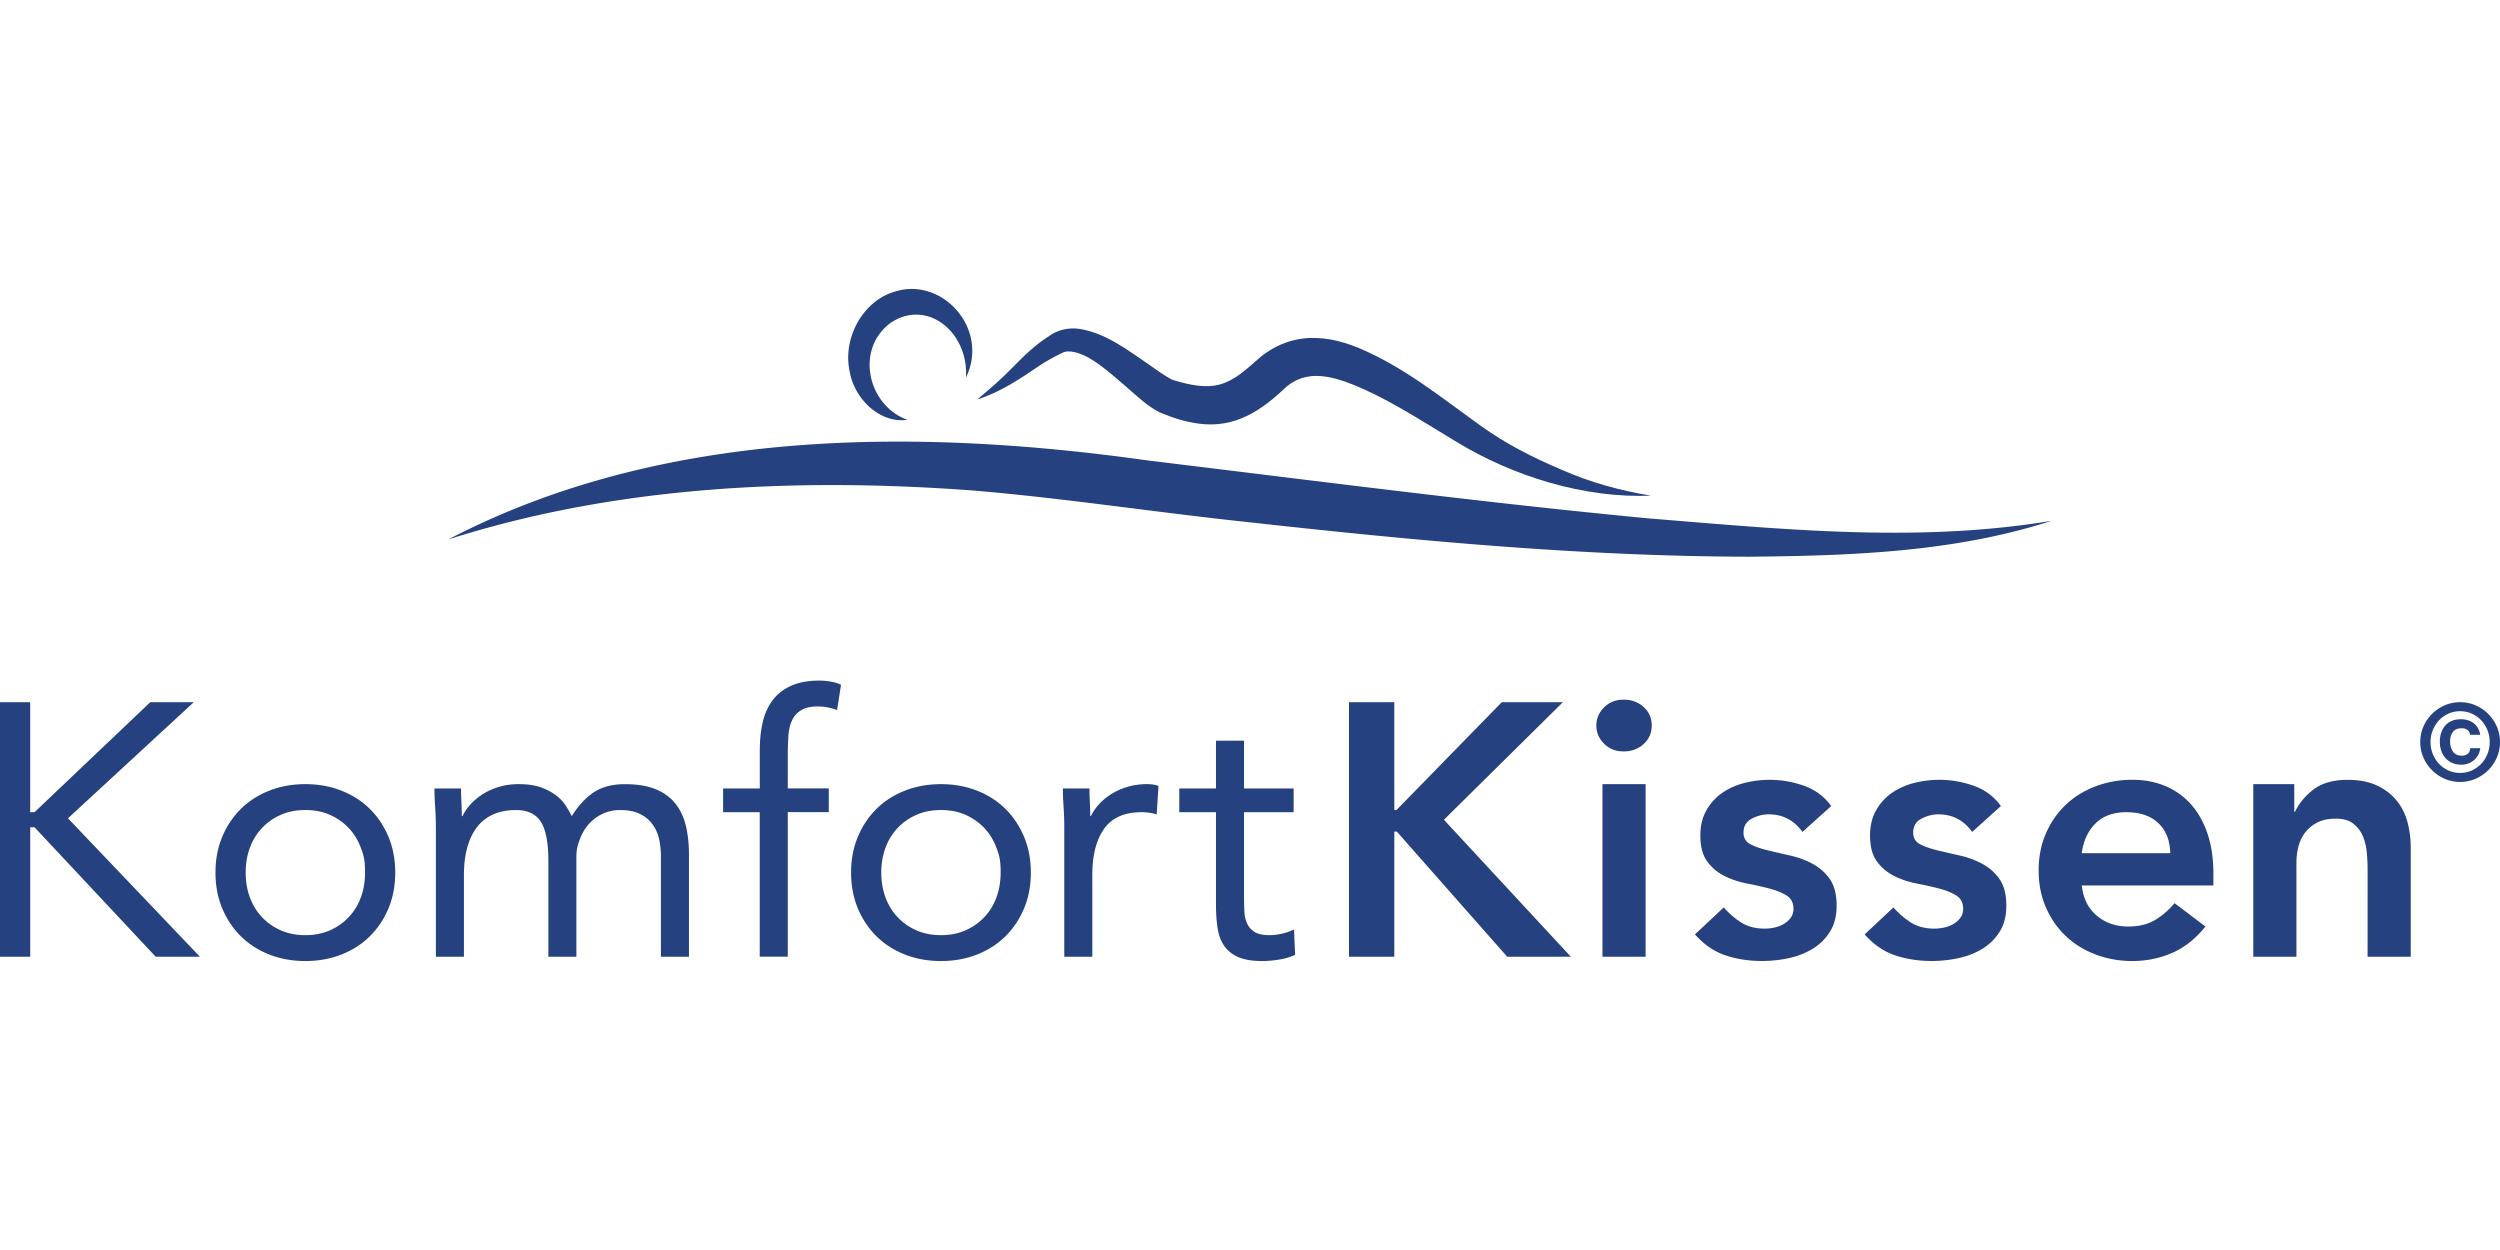 <?xml version="1.0"?>
<svg xmlns="http://www.w3.org/2000/svg" viewBox="0 -167.83 1452 726"><defs><style>.cls-1{fill:#264180}</style></defs><path class="cls-1" d="M0 240h17.54v63.89h2.51L87.29 240h25.27l-73.08 67.44 76.63 80.39H90.42l-70.36-75.17h-2.51v75.17H0zm125.15 98.97c0-7.65 1.32-14.61 3.97-20.88 2.64-6.26 6.27-11.66 10.85-16.18 4.6-4.53 10.09-8.04 16.5-10.55 6.4-2.51 13.37-3.76 20.88-3.76s14.47 1.25 20.88 3.76c6.4 2.51 11.9 6.02 16.5 10.55s8.21 9.92 10.85 16.18 3.97 13.22 3.97 20.88-1.32 14.61-3.97 20.88c-2.64 6.26-6.27 11.66-10.85 16.18-4.6 4.53-10.09 8.04-16.5 10.55-6.4 2.51-13.37 3.76-20.88 3.76s-14.48-1.25-20.88-3.76-11.9-6.02-16.5-10.55-8.21-9.92-10.85-16.18c-2.63-6.27-3.97-13.22-3.97-20.88m17.54 0q0 7.725 2.4 14.31c1.6 4.38 3.94 8.21 6.99 11.48 3.06 3.28 6.72 5.85 10.96 7.73 4.24 1.87 9.02 2.82 14.31 2.82s10.05-.94 14.31-2.82c4.24-1.87 7.9-4.46 10.96-7.73 3.06-3.26 5.4-7.1 6.99-11.48q2.4-6.57 2.4-14.31c0-7.74-.8-9.92-2.4-14.31-1.6-4.38-3.94-8.21-6.99-11.48-3.06-3.26-6.72-5.85-10.96-7.73-4.24-1.87-9.02-2.82-14.31-2.82s-10.05.94-14.31 2.82c-4.24 1.87-7.9 4.46-10.96 7.73-3.06 3.28-5.4 7.1-6.99 11.48q-2.4 6.585-2.4 14.31m110.46-25.68c0-4.46-.14-8.63-.41-12.53-.28-3.9-.41-7.45-.41-10.65h15.45c0 2.64.07 5.29.21 7.93.14 2.65.21 5.36.21 8.14h.41c1.11-2.37 2.68-4.67 4.7-6.89 2.02-2.23 4.42-4.21 7.2-5.95s5.92-3.14 9.39-4.17c3.48-1.05 7.24-1.57 11.28-1.57q7.935 0 13.26 1.98c3.55 1.32 6.51 2.92 8.87 4.81 2.37 1.87 4.21 3.9 5.53 6.06s2.4 4.07 3.24 5.74c3.62-5.85 7.79-10.41 12.53-13.67 4.73-3.26 10.85-4.9 18.37-4.9 6.95 0 12.81.94 17.54 2.82 4.73 1.87 8.56 4.6 11.48 8.14 2.92 3.55 5.01 7.86 6.27 12.94 1.25 5.08 1.87 10.75 1.87 17.02v59.31h-16.29v-58.47c0-3.34-.35-6.61-1.05-9.82s-1.96-6.06-3.76-8.56c-1.82-2.51-4.24-4.53-7.31-6.06-3.06-1.53-6.97-2.3-11.69-2.3-3.48 0-6.75.7-9.82 2.09a24.5 24.5 0 0 0-8.04 5.85q-3.45 3.765-5.43 9.09c-1.98 5.33-1.98 7.48-1.98 11.8v56.38H318.5v-55.33c0-10.85-1.46-18.55-4.38-23.08s-7.73-6.79-14.4-6.79c-5.29 0-9.85.91-13.67 2.71-3.83 1.82-6.97 4.38-9.39 7.73-2.44 3.34-4.24 7.31-5.43 11.9-1.19 4.6-1.78 9.68-1.78 15.24v47.6h-16.29v-74.55Zm188.13-9.4h-21.3v-13.78h21.3v-21.92c0-5.99.55-11.44 1.67-16.39 1.11-4.94 3.03-9.22 5.74-12.85 2.71-3.62 6.29-6.44 10.75-8.46s9.95-3.03 16.5-3.03c2.09 0 4.31.21 6.68.62s4.31 1.05 5.85 1.87l-2.3 14.61c-3.9-1.39-7.59-2.09-11.07-2.09-4.17 0-7.45.73-9.82 2.19s-4.15 3.48-5.33 6.06-1.87 5.67-2.09 9.29c-.21 3.62-.32 7.52-.32 11.69v18.37h23.81v13.78h-23.81v83.94h-16.29v-83.94zm53.03 35.08c0-7.65 1.32-14.61 3.97-20.88 2.64-6.26 6.27-11.66 10.85-16.18 4.6-4.53 10.09-8.04 16.5-10.55 6.4-2.51 13.37-3.76 20.88-3.76s14.47 1.25 20.88 3.76c6.4 2.51 11.9 6.02 16.5 10.55s8.21 9.92 10.85 16.18 3.97 13.22 3.97 20.88-1.32 14.61-3.97 20.88c-2.64 6.26-6.27 11.66-10.85 16.18-4.6 4.53-10.09 8.04-16.5 10.55-6.4 2.51-13.37 3.76-20.88 3.76s-14.48-1.25-20.88-3.76-11.9-6.02-16.5-10.55-8.21-9.92-10.85-16.18c-2.64-6.27-3.97-13.22-3.97-20.88m17.54 0q0 7.725 2.4 14.31c1.6 4.38 3.94 8.21 6.99 11.48 3.06 3.28 6.72 5.85 10.96 7.73 4.24 1.87 9.02 2.82 14.31 2.82s10.05-.94 14.31-2.82c4.24-1.87 7.9-4.46 10.96-7.73 3.06-3.26 5.4-7.1 6.99-11.48q2.4-6.57 2.4-14.31c0-7.74-.8-9.92-2.4-14.31-1.6-4.38-3.94-8.21-6.99-11.48-3.06-3.26-6.72-5.85-10.96-7.73-4.24-1.87-9.02-2.82-14.31-2.82s-10.05.94-14.31 2.82c-4.24 1.87-7.9 4.46-10.96 7.73s-5.4 7.1-6.99 11.48q-2.4 6.585-2.4 14.31m106.29-25.68c0-4.46-.14-8.63-.41-12.53-.28-3.9-.41-7.45-.41-10.65h15.45c0 2.64.07 5.29.21 7.93.14 2.65.21 5.36.21 8.14h.41c1.11-2.37 2.68-4.67 4.7-6.89 2.02-2.23 4.42-4.21 7.2-5.95s5.92-3.14 9.39-4.17c3.48-1.05 7.24-1.57 11.28-1.57 1.11 0 2.23.07 3.34.21s2.23.41 3.34.84l-1.05 16.5c-2.78-.84-5.7-1.25-8.77-1.25-10.02 0-17.3 3.24-21.82 9.71-4.53 6.47-6.79 15.35-6.79 26.62v47.6h-16.29v-74.54Zm133.21-9.4h-28.82v48.86c0 3.21.07 6.16.21 8.87s.7 5.08 1.67 7.1c.98 2.02 2.44 3.62 4.38 4.81 1.94 1.18 4.73 1.78 8.36 1.78 2.37 0 4.8-.27 7.31-.84 2.5-.55 4.87-1.39 7.1-2.51l.62 14.83c-2.78 1.25-5.88 2.16-9.29 2.71-3.42.55-6.65.84-9.71.84-5.85 0-10.51-.77-13.99-2.3s-6.2-3.69-8.14-6.47c-1.96-2.78-3.24-6.22-3.87-10.34-.62-4.1-.94-8.66-.94-13.67V303.9h-21.3v-13.78h21.3v-27.77h16.29v27.77h28.82v13.78ZM783.5 240h26.31v62.64h1.25L872.24 240h35.5l-69.11 68.28 73.71 79.55h-36.96l-64.1-72.66h-1.46v72.66H783.5zm143.66 13.57c0-4.03 1.5-7.55 4.49-10.55s6.79-4.49 11.39-4.49 8.45 1.43 11.59 4.28 4.7 6.44 4.7 10.75-1.57 7.9-4.7 10.75c-3.14 2.85-6.99 4.28-11.59 4.28s-8.39-1.5-11.39-4.49-4.49-6.51-4.49-10.55zm3.55 34.04h25.06v100.23h-25.06zm116.16 27.76q-7.32-10.23-19.62-10.23c-3.34 0-6.61.84-9.82 2.51s-4.8 4.38-4.8 8.14c0 3.06 1.32 5.29 3.97 6.68 2.64 1.39 5.99 2.58 10.02 3.55 4.03.98 8.38 1.98 13.05 3.03s9.02 2.64 13.05 4.8 7.38 5.12 10.02 8.87 3.97 8.91 3.97 15.45c0 5.99-1.28 11.03-3.87 15.13-2.58 4.1-5.92 7.41-10.02 9.92-4.11 2.51-8.73 4.31-13.88 5.43a73.7 73.7 0 0 1-15.45 1.67c-7.8 0-14.97-1.12-21.51-3.34-6.54-2.23-12.39-6.26-17.54-12.12l16.7-15.66c3.21 3.62 6.65 6.58 10.34 8.87 3.69 2.3 8.18 3.44 13.47 3.44 1.8 0 3.69-.21 5.63-.62s3.76-1.11 5.43-2.09 3.03-2.19 4.07-3.65c1.05-1.46 1.57-3.17 1.57-5.12 0-3.48-1.32-6.06-3.97-7.73s-5.99-3.03-10.02-4.07c-4.04-1.05-8.39-2.02-13.05-2.92q-7.005-1.365-13.05-4.38c-4.04-2.02-7.38-4.83-10.02-8.46-2.65-3.62-3.97-8.63-3.97-15.04 0-5.56 1.14-10.41 3.44-14.51s5.33-7.48 9.09-10.12 8.07-4.6 12.94-5.85 9.82-1.87 14.83-1.87c6.68 0 13.29 1.14 19.84 3.44 6.54 2.3 11.83 6.23 15.86 11.8l-16.7 15.04Zm98.56 0q-7.32-10.23-19.62-10.23c-3.34 0-6.61.84-9.82 2.51s-4.8 4.38-4.8 8.14c0 3.06 1.32 5.29 3.97 6.68 2.64 1.39 5.99 2.58 10.02 3.55 4.03.98 8.38 1.98 13.05 3.03s9.02 2.64 13.05 4.8 7.38 5.12 10.02 8.87 3.97 8.91 3.97 15.45c0 5.99-1.28 11.03-3.87 15.13-2.58 4.1-5.92 7.41-10.02 9.92-4.11 2.51-8.73 4.31-13.88 5.43a73.7 73.7 0 0 1-15.45 1.67c-7.8 0-14.97-1.12-21.51-3.34-6.54-2.23-12.39-6.26-17.54-12.12l16.7-15.66c3.21 3.62 6.65 6.58 10.34 8.87 3.69 2.3 8.18 3.44 13.47 3.44 1.8 0 3.69-.21 5.63-.62s3.76-1.11 5.43-2.09 3.03-2.19 4.07-3.65c1.05-1.46 1.57-3.17 1.57-5.12 0-3.48-1.32-6.06-3.97-7.73s-5.99-3.03-10.02-4.07c-4.04-1.05-8.39-2.02-13.05-2.92q-7.005-1.365-13.05-4.38c-4.04-2.02-7.38-4.83-10.02-8.46-2.65-3.62-3.97-8.63-3.97-15.04 0-5.56 1.14-10.41 3.44-14.51s5.33-7.48 9.09-10.12 8.07-4.6 12.94-5.85 9.82-1.87 14.83-1.87c6.68 0 13.29 1.14 19.84 3.44 6.54 2.3 11.83 6.23 15.86 11.8l-16.7 15.04Zm63.67 31.12c.84 7.52 3.76 13.37 8.77 17.54s11.07 6.26 18.16 6.26c6.27 0 11.51-1.28 15.77-3.87 4.24-2.57 7.97-5.81 11.17-9.71l17.96 13.58q-8.775 10.86-19.62 15.45c-7.24 3.06-14.83 4.6-22.76 4.6-7.52 0-14.61-1.25-21.3-3.76s-12.46-6.06-17.33-10.65c-4.88-4.6-8.73-10.12-11.59-16.61-2.85-6.47-4.28-13.67-4.28-21.62s1.43-15.13 4.28-21.62c2.85-6.47 6.72-12.01 11.59-16.61s10.65-8.14 17.33-10.65 13.78-3.76 21.3-3.76c6.95 0 13.33 1.23 19.1 3.65 5.78 2.44 10.71 5.95 14.83 10.55 4.1 4.6 7.31 10.27 9.61 17.02s3.44 14.51 3.44 23.28v6.89h-76.42v.04Zm51.37-18.8c-.14-7.38-2.44-13.19-6.89-17.43s-10.65-6.36-18.59-6.36c-7.52 0-13.47 2.16-17.86 6.47-4.38 4.31-7.07 10.09-8.04 17.33h51.38Zm48.24-40.08h23.81v16.08h.41c2.37-5.01 5.99-9.36 10.85-13.05s11.48-5.54 19.84-5.54c6.68 0 12.35 1.12 17.02 3.34 4.67 2.23 8.46 5.15 11.39 8.77s5.01 7.8 6.26 12.53c1.25 4.74 1.87 9.68 1.87 14.83v63.27h-25.06V337.1c0-2.78-.14-5.88-.41-9.29-.28-3.41-1.01-6.61-2.19-9.61s-3.03-5.49-5.53-7.52q-3.765-3.03-10.23-3.03c-4.31 0-7.7.7-10.55 2.09s-5.22 3.28-7.1 5.63c-1.87 2.37-3.24 5.08-4.07 8.14-.84 3.06-1.25 6.26-1.25 9.61v54.71h-25.06V287.59zm96.97-24.45c0-3.19.61-6.2 1.84-8.99 1.23-2.81 2.89-5.26 4.99-7.34 2.1-2.09 4.55-3.76 7.34-4.99 2.81-1.23 5.8-1.84 8.99-1.84s6.2.61 8.99 1.84c2.81 1.23 5.26 2.89 7.34 4.99 2.1 2.1 3.76 4.55 4.99 7.34 1.23 2.81 1.84 5.8 1.84 8.99s-.61 6.2-1.84 8.99c-1.23 2.81-2.89 5.26-4.99 7.34-2.1 2.1-4.55 3.76-7.34 4.99-2.81 1.23-5.8 1.84-8.99 1.84s-6.2-.61-8.99-1.84c-2.81-1.23-5.26-2.89-7.34-4.99-2.1-2.1-3.76-4.55-4.99-7.34-1.23-2.8-1.84-5.79-1.84-8.99m5.98 0c0 2.49.45 4.82 1.34 7s2.11 4.08 3.64 5.69 3.35 2.9 5.45 3.83 4.35 1.4 6.75 1.4 4.66-.47 6.75-1.4c2.1-.93 3.91-2.22 5.45-3.83 1.53-1.61 2.75-3.51 3.64-5.69.9-2.18 1.34-4.51 1.34-7s-.45-4.82-1.34-7c-.9-2.18-2.11-4.08-3.64-5.69s-3.35-2.9-5.45-3.83-4.35-1.4-6.75-1.4-4.66.47-6.75 1.4c-2.1.93-3.91 2.22-5.45 3.83-1.53 1.61-2.75 3.52-3.64 5.69-.9 2.18-1.34 4.52-1.34 7m28.88 3.55c-.21 1.58-.65 2.96-1.34 4.14-.7 1.18-1.52 2.18-2.52 2.99s-2.11 1.43-3.34 1.84-2.52.62-3.89.62c-1.96 0-3.69-.34-5.23-1.03-1.53-.68-2.83-1.63-3.89-2.83s-1.86-2.62-2.43-4.23-.84-3.36-.84-5.23.27-3.67.81-5.26c.54-1.6 1.32-2.98 2.33-4.14 1.01-1.17 2.3-2.06 3.83-2.71s3.3-.97 5.29-.97c1.41 0 2.73.19 3.98.57s2.37.93 3.36 1.69c.99.74 1.83 1.7 2.49 2.83.66 1.14 1.12 2.46 1.37 3.95h-5.86c-.29-1.45-.9-2.45-1.8-2.99-.92-.54-1.93-.81-3.05-.81-2.4 0-4.14.73-5.2 2.18s-1.59 3.3-1.59 5.54c0 1.17.14 2.24.44 3.24.29.99.72 1.86 1.27 2.62a5.6 5.6 0 0 0 2.09 1.74c.82.41 1.78.62 2.86.62 1.33 0 2.46-.32 3.43-.97q1.425-.975 1.56-3.39h5.87ZM260.46 145.43C384.6 80.76 531.56 80.6 667.22 99.68c95.64 11.57 195.39 24.6 291.1 33.64 77.49 6.28 156.03 14.25 233.23 1.32-56.38 18.3-116.7 20.3-175.54 20.87-98.31-.2-196.51-9.58-293.89-20.39-50.71-5.4-109.26-14.3-159.72-18.27-100.97-7.25-204.89-2.36-301.93 28.6v-.02Zm266.53-69.44c-15.31 2.27-30.4-11.37-33.41-27.59-4.55-20.09 7.94-41.8 26.35-46.92 27.34-8.57 54.89 21.66 41.09 50.01 1.76-26.07-22.48-46.27-43.89-31.69-20.66 15.43-13.04 47.98 9.86 56.18Z"/><path class="cls-1" d="M567.63 64.17c7.05-5.93 13.91-11.77 20.27-18.36 6.45-6.62 13.48-13.51 21.5-18.5 4.63-3.54 11.59-5.04 17.24-4.16 15.35 2.33 27.91 12.09 39.77 20.14 4.66 3.21 8.79 6.35 13.34 8.87.92.47 1.52.78 2.11.88l.2.06.39.12c8.46 2.48 17.66 4.54 25.99 2.26 9.76-2.76 16.28-9.72 23.96-16.23 6.87-5.48 15.25-9.36 24.23-10.44 11.27-1.4 22.12 1.27 32.1 5.29 26.53 11.1 48.15 28.78 71.13 45.25 14.64 10.57 30.27 18.5 46.96 25.59 16.39 7.27 33.96 12.15 52.11 15.11-38.8 1.64-80.12-11.18-113.29-31.41-20.54-12.33-41.92-26.65-64.32-34.79-12.95-4.47-24.34-5.39-34.47 3.19-14.34 13.73-29.62 23.94-50.46 21.21-8.4-1.14-15.5-3.48-22.94-6.61-7.05-3.55-12.75-9.17-18.37-13.98-9.29-7.79-23.42-21.78-35.16-21.39-1.74.15-2.66.7-4.5 1.59-3.89 1.92-7.61 4.03-11.31 6.4-11.33 7.74-23.17 15.77-36.5 19.91z"/></svg>
